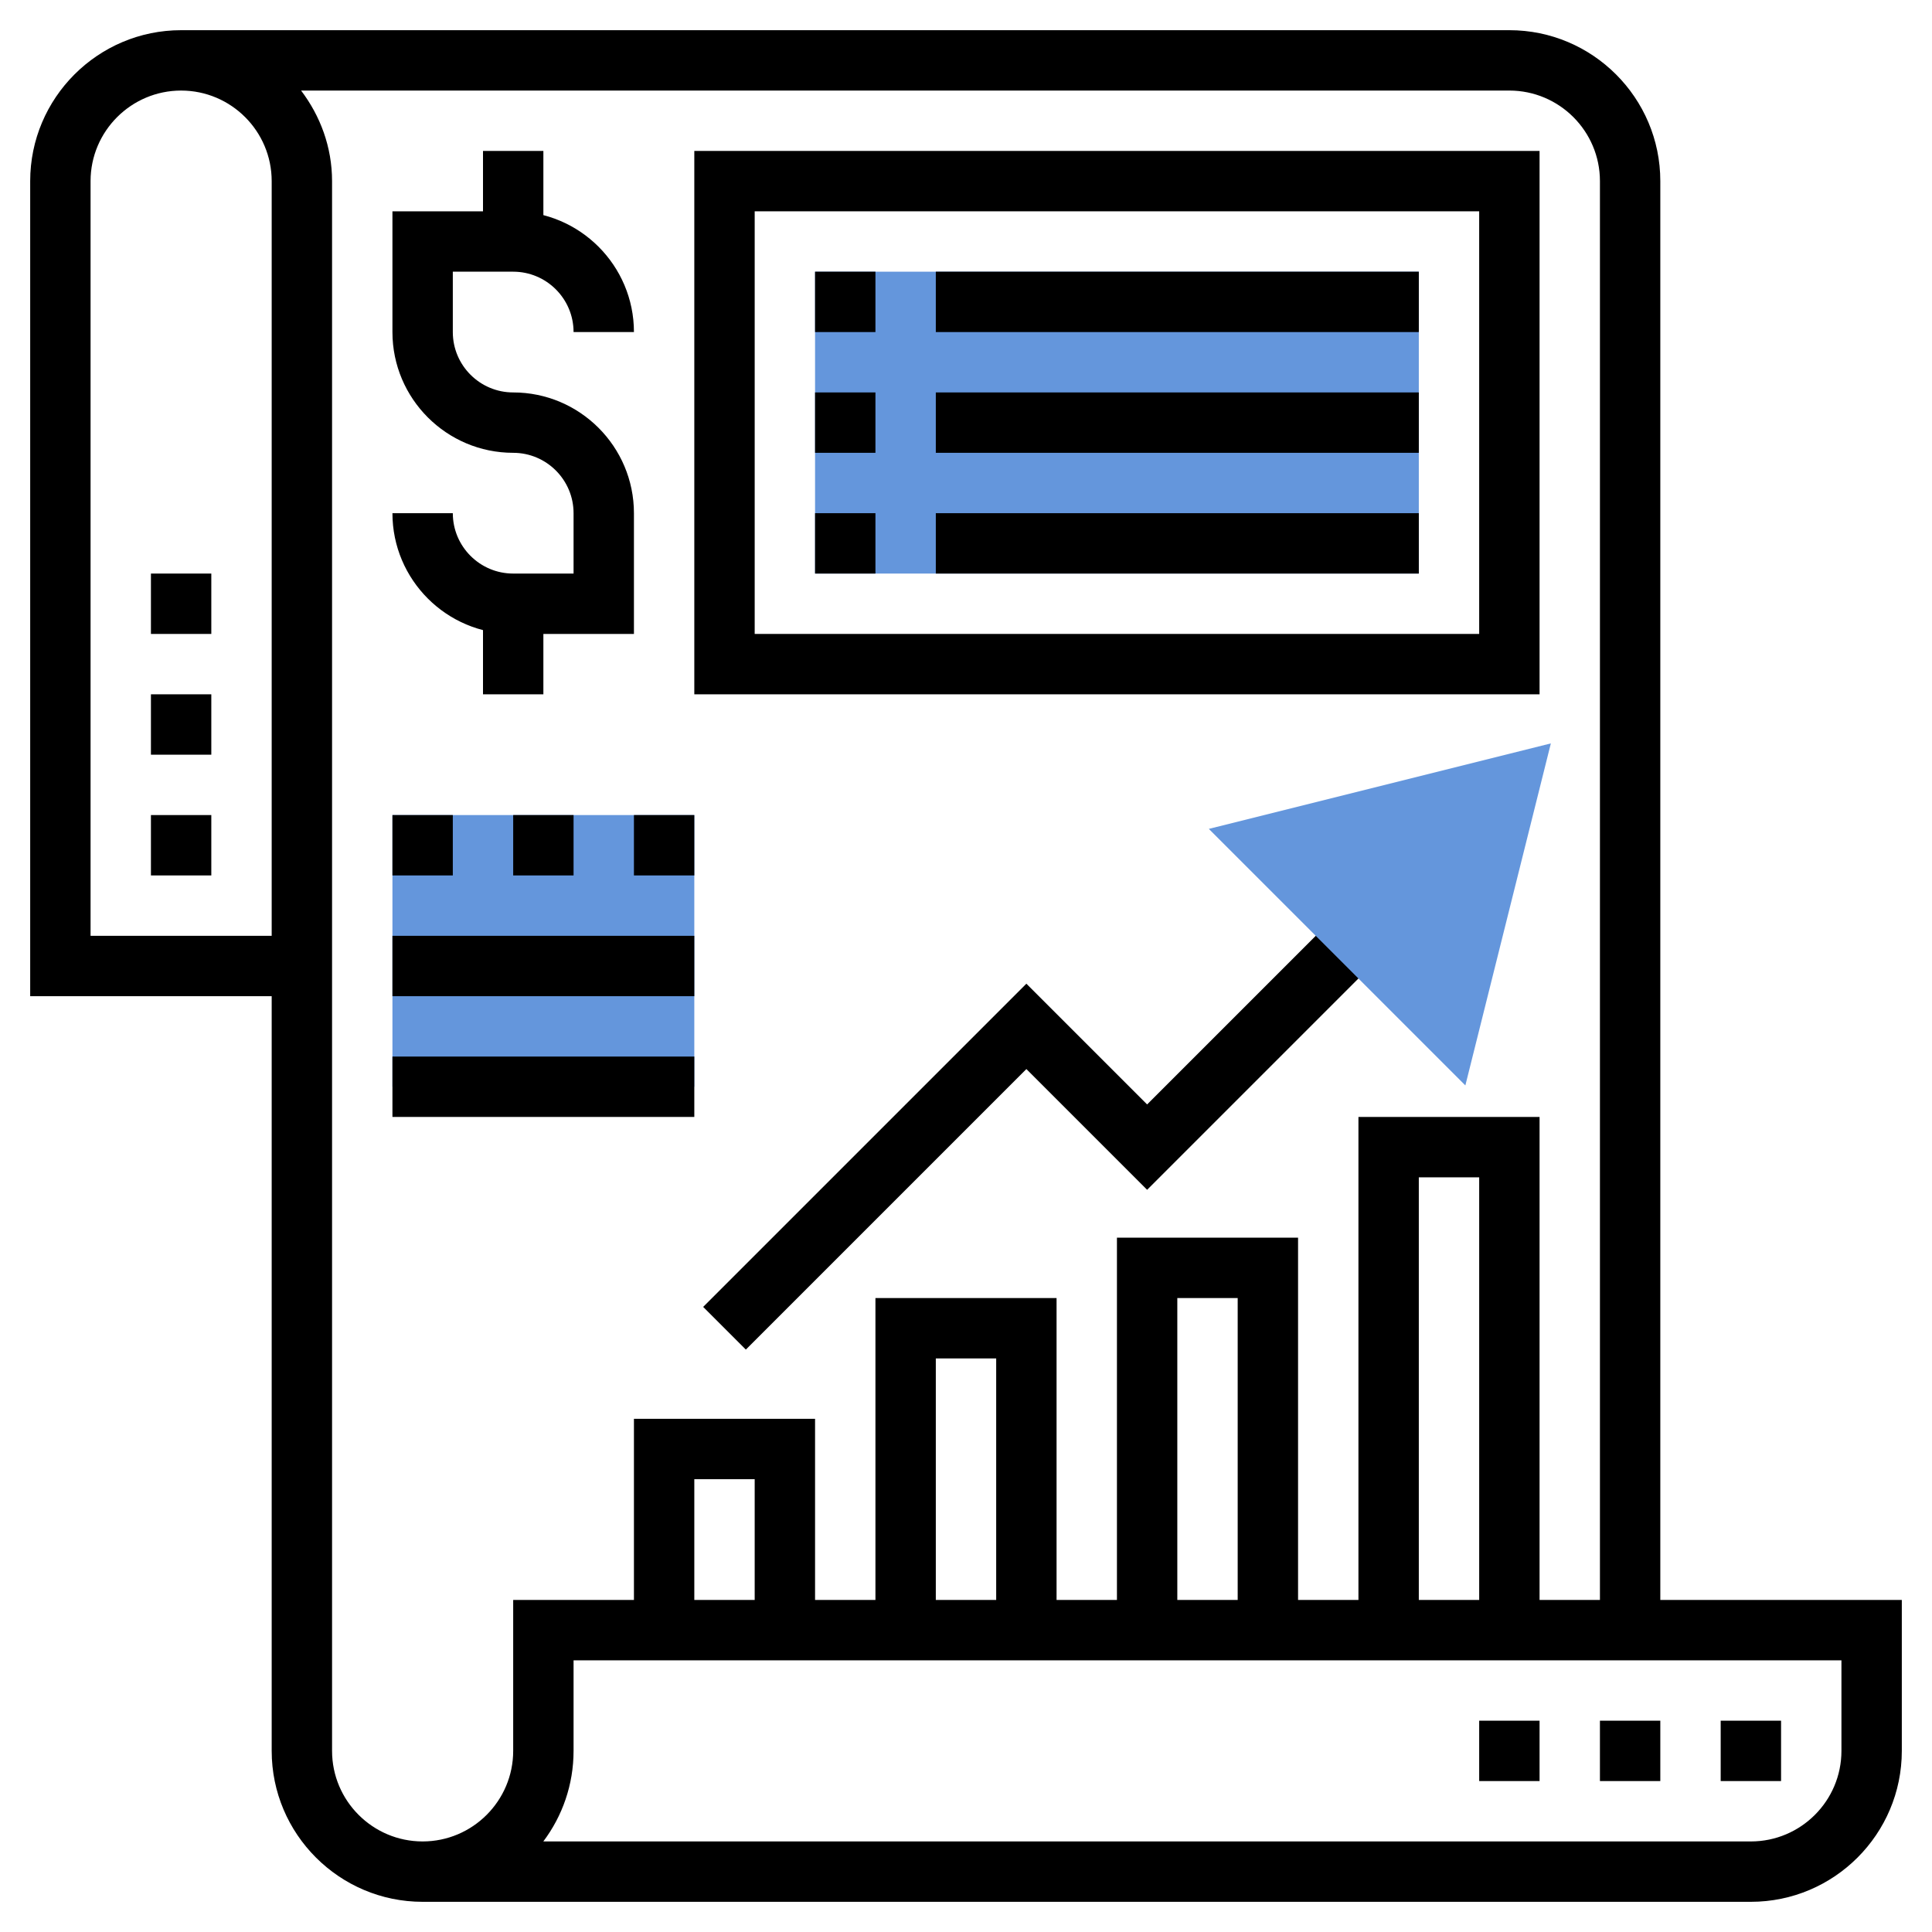 <?xml version="1.0" encoding="UTF-8"?> <svg xmlns="http://www.w3.org/2000/svg" id="Layer_35" height="512px" viewBox="0 0 64 64" width="512px"> <g> <path d="m21 21h-4c-2.206 0-4-1.794-4-4h2c0 1.103.897 2 2 2h2v-2c0-1.103-.897-2-2-2-2.206 0-4-1.794-4-4v-4h4c2.206 0 4 1.794 4 4h-2c0-1.103-.897-2-2-2h-2v2c0 1.103.897 2 2 2 2.206 0 4 1.794 4 4z" data-original="#000000"></path> <path d="m16 5h2v3h-2z" data-original="#000000"></path> <path d="m16 20h2v3h-2z" data-original="#000000"></path> <path d="m51 23h-28v-18h28zm-26-2h24v-14h-24z" data-original="#000000"></path> <path d="m27 9h20v10h-20z" fill="#f0bc5e" data-original="#F0BC5E" class="active-path" style="fill:#6496DC" data-old_color="#f0bc5e"></path> <path d="m27 9h2v2h-2z" data-original="#000000"></path> <path d="m31 9h16v2h-16z" data-original="#000000"></path> <path d="m27 13h2v2h-2z" data-original="#000000"></path> <path d="m31 13h16v2h-16z" data-original="#000000"></path> <path d="m27 17h2v2h-2z" data-original="#000000"></path> <path d="m31 17h16v2h-16z" data-original="#000000"></path> <path d="m13 27h10v9h-10z" fill="#f0bc5e" data-original="#F0BC5E" class="active-path" style="fill:#6496DC" data-old_color="#f0bc5e"></path> <path d="m13 27h2v2h-2z" data-original="#000000"></path> <path d="m17 27h2v2h-2z" data-original="#000000"></path> <path d="m21 27h2v2h-2z" data-original="#000000"></path> <path d="m13 31h10v2h-10z" data-original="#000000"></path> <path d="m13 35h10v2h-10z" data-original="#000000"></path> <path d="m55 53v-47c0-2.757-2.243-5-5-5h-44c-2.757 0-5 2.243-5 5v27h8v25c0 2.757 2.243 5 5 5h44c2.757 0 5-2.243 5-5v-5zm-46-22h-6v-25c0-1.654 1.346-3 3-3s3 1.346 3 3zm8 27c0 1.654-1.346 3-3 3s-3-1.346-3-3v-52c0-1.13-.391-2.162-1.026-3h40.026c1.654 0 3 1.346 3 3v47h-2v-16h-6v16h-2v-12h-6v12h-2v-10h-6v10h-2v-6h-6v6h-4zm32-5h-2v-14h2zm-8 0h-2v-10h2zm-8 0h-2v-8h2zm-8 0h-2v-4h2zm36 5c0 1.654-1.346 3-3 3h-40.002c.629-.836 1.002-1.875 1.002-3v-3h42z" data-original="#000000"></path> <path d="m34 35.414 4 4 7.707-7.707-1.414-1.414-6.293 6.293-4-4-10.707 10.707 1.414 1.414z" data-original="#000000"></path> <path d="m57 57h2v2h-2z" data-original="#000000"></path> <path d="m53 57h2v2h-2z" data-original="#000000"></path> <path d="m49 57h2v2h-2z" data-original="#000000"></path> <path d="m5 27h2v2h-2z" data-original="#000000"></path> <path d="m5 23h2v2h-2z" data-original="#000000"></path> <path d="m5 19h2v2h-2z" data-original="#000000"></path> <path d="m48.542 35.956-8.498-8.498 11.33-2.832z" fill="#f0bc5e" data-original="#F0BC5E" class="active-path" style="fill:#6496DC" data-old_color="#f0bc5e"></path> </g> </svg> 